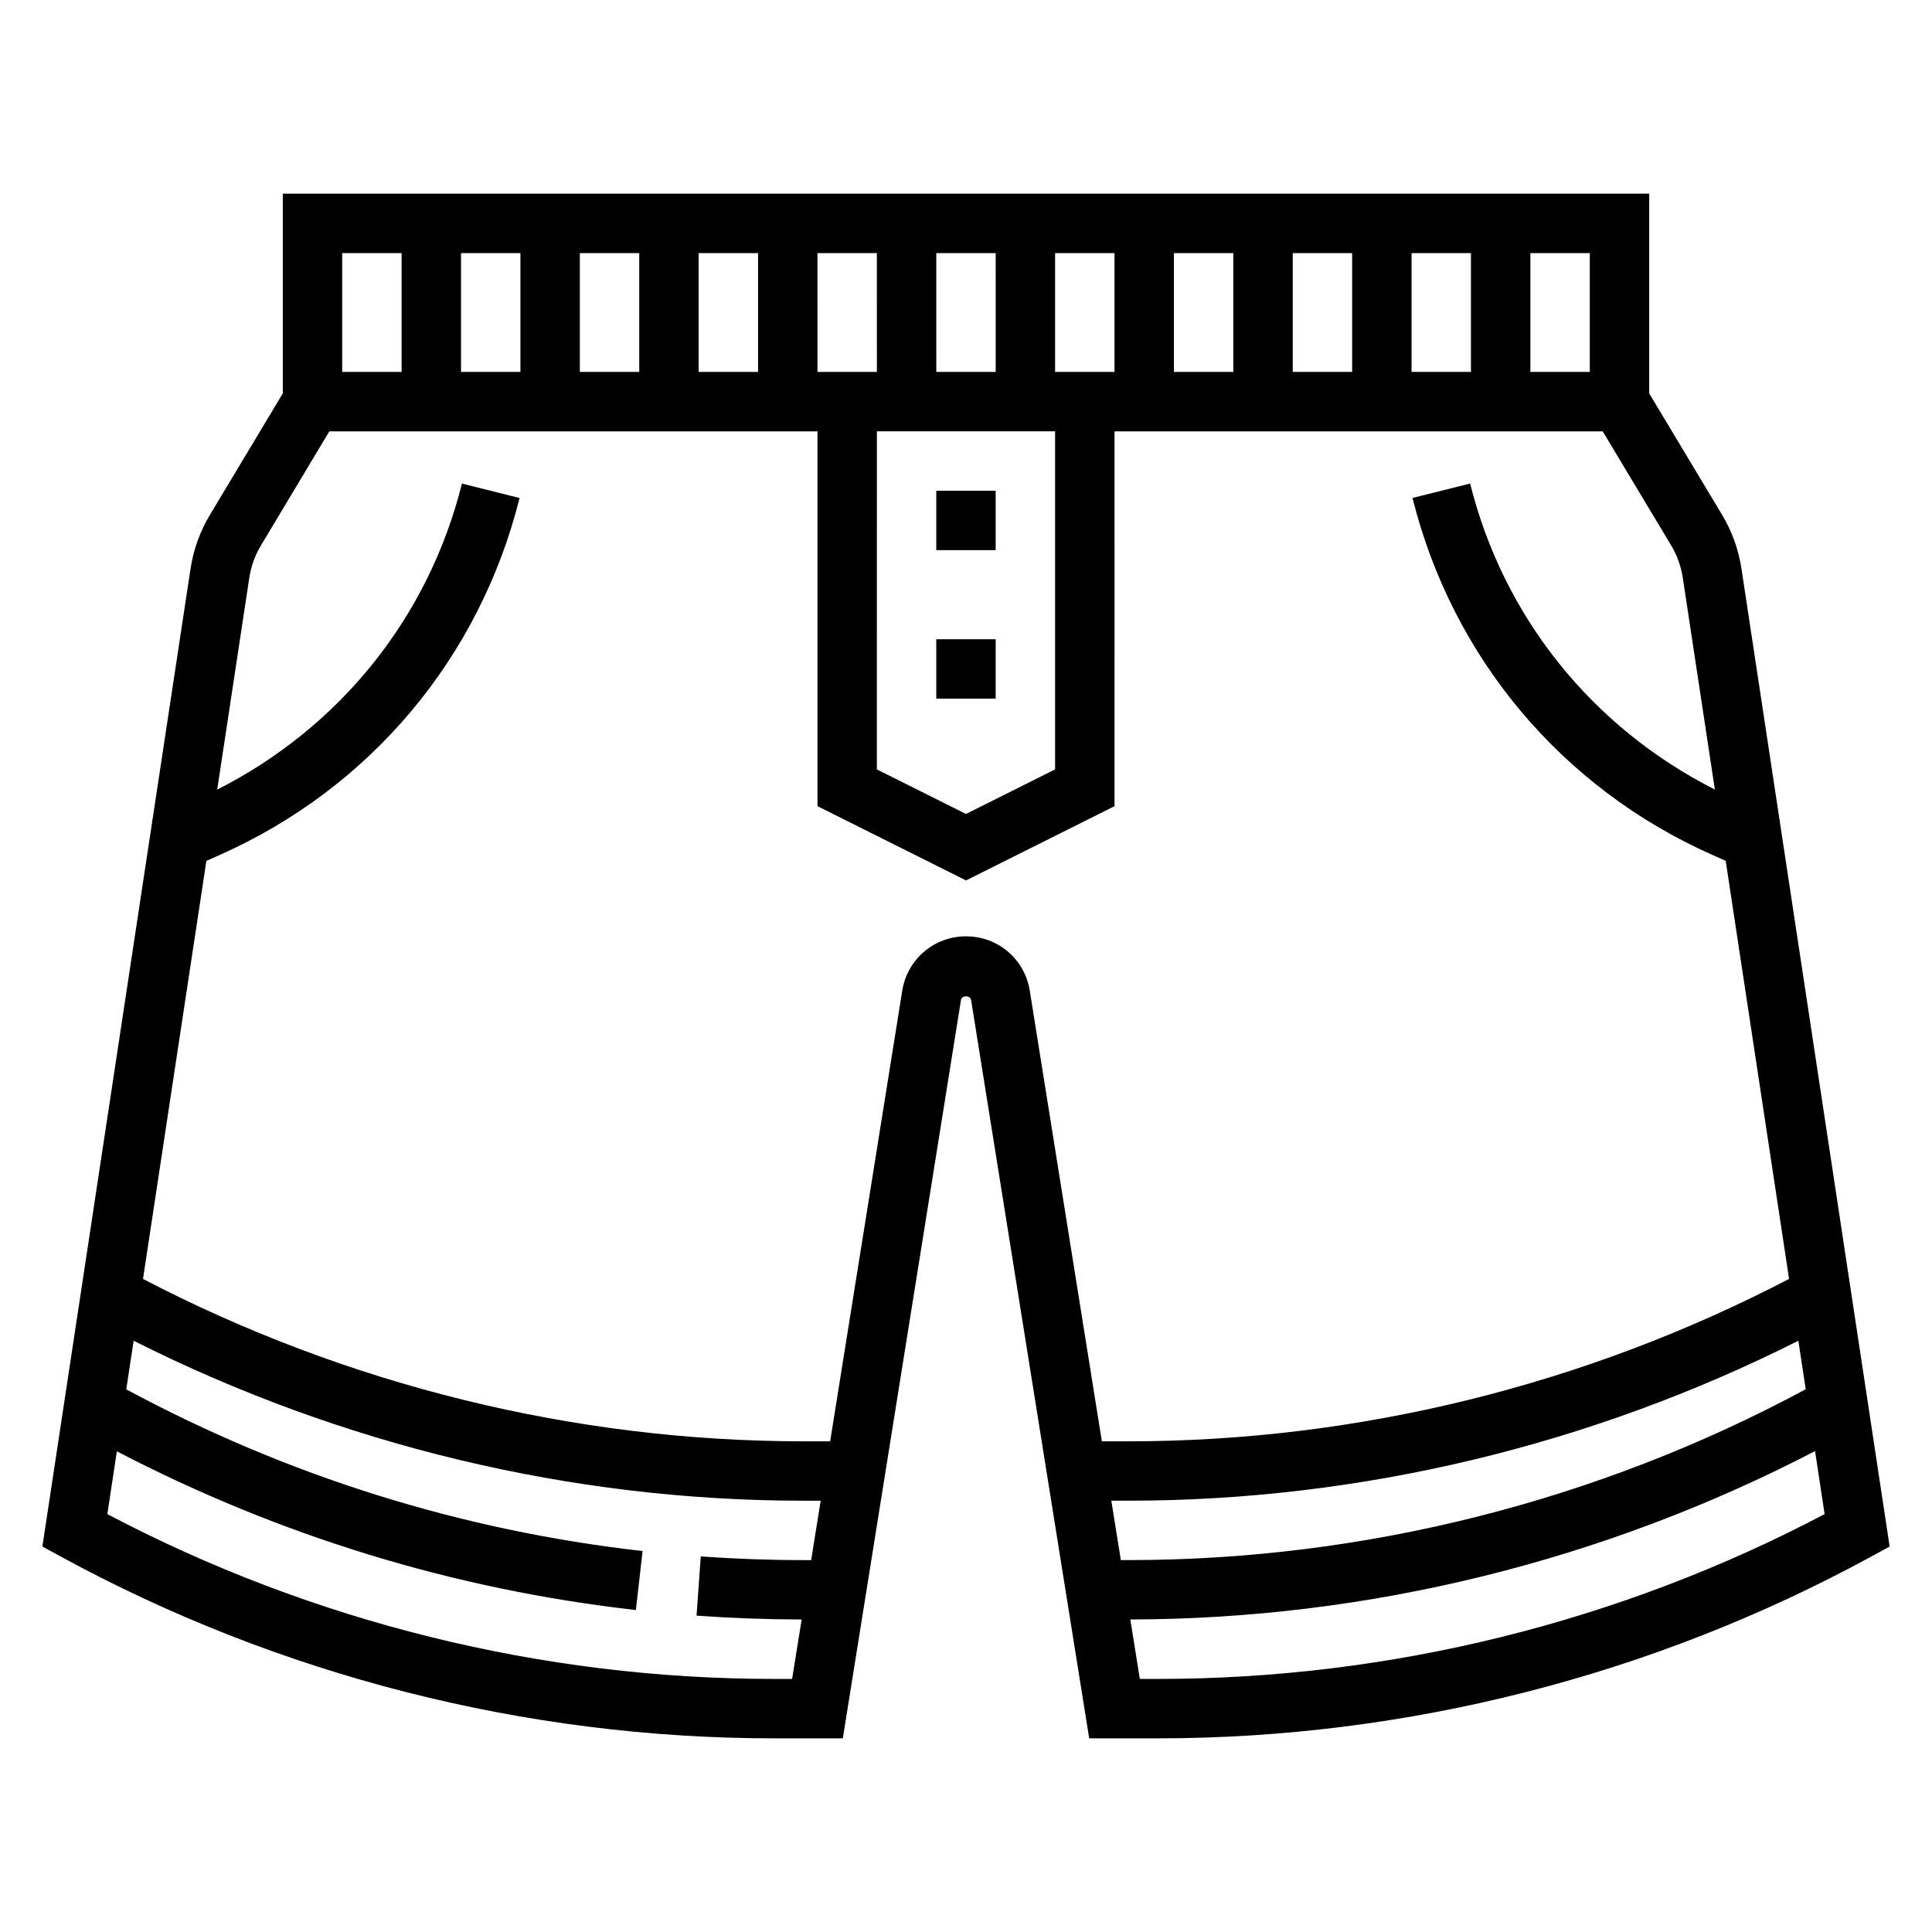 <?xml version="1.0" encoding="UTF-8"?>
<!-- Uploaded to: SVG Repo, www.svgrepo.com, Generator: SVG Repo Mixer Tools -->
<svg fill="#000000" width="800px" height="800px" version="1.1" viewBox="144 144 512 512" xmlns="http://www.w3.org/2000/svg">
 <g>
  <path d="m615.64 361.56 0.109-0.242-0.156-0.07-10.078-66.488c-0.77-5.102-2.512-9.926-5.164-14.359l-19.293-32.148v-52.926h-362.11v52.922l-19.293 32.156c-2.652 4.426-4.394 9.25-5.164 14.352l-10.078 66.488-0.156 0.07 0.109 0.242-29.133 192.29 4.84 2.637c57.797 31.531 123.15 48.195 189 48.195h18.285l31.309-195.65c0.211-1.324 2.473-1.324 2.691 0l31.293 195.65h18.285c65.848 0 131.2-16.664 189-48.191l4.84-2.637zm6.894 150.61c-55.008 29.59-116.99 45.27-179.47 45.27h-2.031l-2.519-15.742h4.551c61.559 0 122.6-14.738 177.52-42.391zm-356.36-269.61v-31.488h15.742v31.488zm31.488-31.488h15.742v31.488h-15.742zm31.484 0h15.742v31.488h-15.742zm78.723 31.488h-15.742l-0.004-31.488h15.742zm15.742-31.488h15.742v31.488h-15.742zm-47.23 31.488h-15.742l-0.004-31.488h15.742zm0 15.742h47.23v89.598l-23.617 11.809-23.617-11.809zm78.719-47.23h15.742v31.488h-15.742zm31.488 0h15.742v31.488h-15.742zm31.488 0h15.742v31.488h-15.742zm31.488 0h15.742v31.488h-15.742zm-314.88 0h15.742v31.488h-15.742zm114.38 377.86c-61.387 0-122.33-15.082-176.62-43.676l2.519-16.641c43.027 22.379 89.238 36.59 137.55 42.059l1.777-15.633c-48.168-5.457-94.18-19.902-136.83-42.848l1.953-12.887c54.926 27.656 115.96 42.395 177.52 42.395h4.551l-2.519 15.742h-2.031c-8.996 0-18.152-0.332-27.223-0.977l-1.125 15.695c9.273 0.66 18.648 1 27.859 1.016l-2.527 15.754zm50.934-196.8c-8.445 0-15.555 6.055-16.895 14.398l-19.105 119.43h-7.062c-60.828 0-121.13-14.949-175.04-43.027l16.793-110.79 3.496-1.551c39.926-17.742 68.902-52.23 79.508-94.621l-15.273-3.816c-8.887 35.543-32.434 64.66-64.859 81.098l8.5-56.113c0.465-3.062 1.504-5.961 3.102-8.613l18.109-30.215h129.37v99.328l39.359 19.68 39.359-19.68 0.004-99.328h129.37l18.121 30.195c1.59 2.652 2.629 5.559 3.102 8.621l8.5 56.113c-32.426-16.438-55.977-45.555-64.859-81.098l-15.273 3.816c10.598 42.391 39.574 76.879 79.508 94.621l3.496 1.551 16.793 110.79c-53.922 28.09-114.23 43.039-175.05 43.039h-7.07l-19.105-119.43c-1.328-8.344-8.438-14.398-16.883-14.398zm50.93 196.8h-4.863l-2.519-15.762c63.047-0.078 125.56-15.57 181.46-44.617l2.535 16.703c-54.285 28.594-115.22 43.676-176.62 43.676z"/>
  <path d="m392.12 274.05h15.742v15.742h-15.742z"/>
  <path d="m392.12 313.41h15.742v15.742h-15.742z"/>
 </g>
</svg>